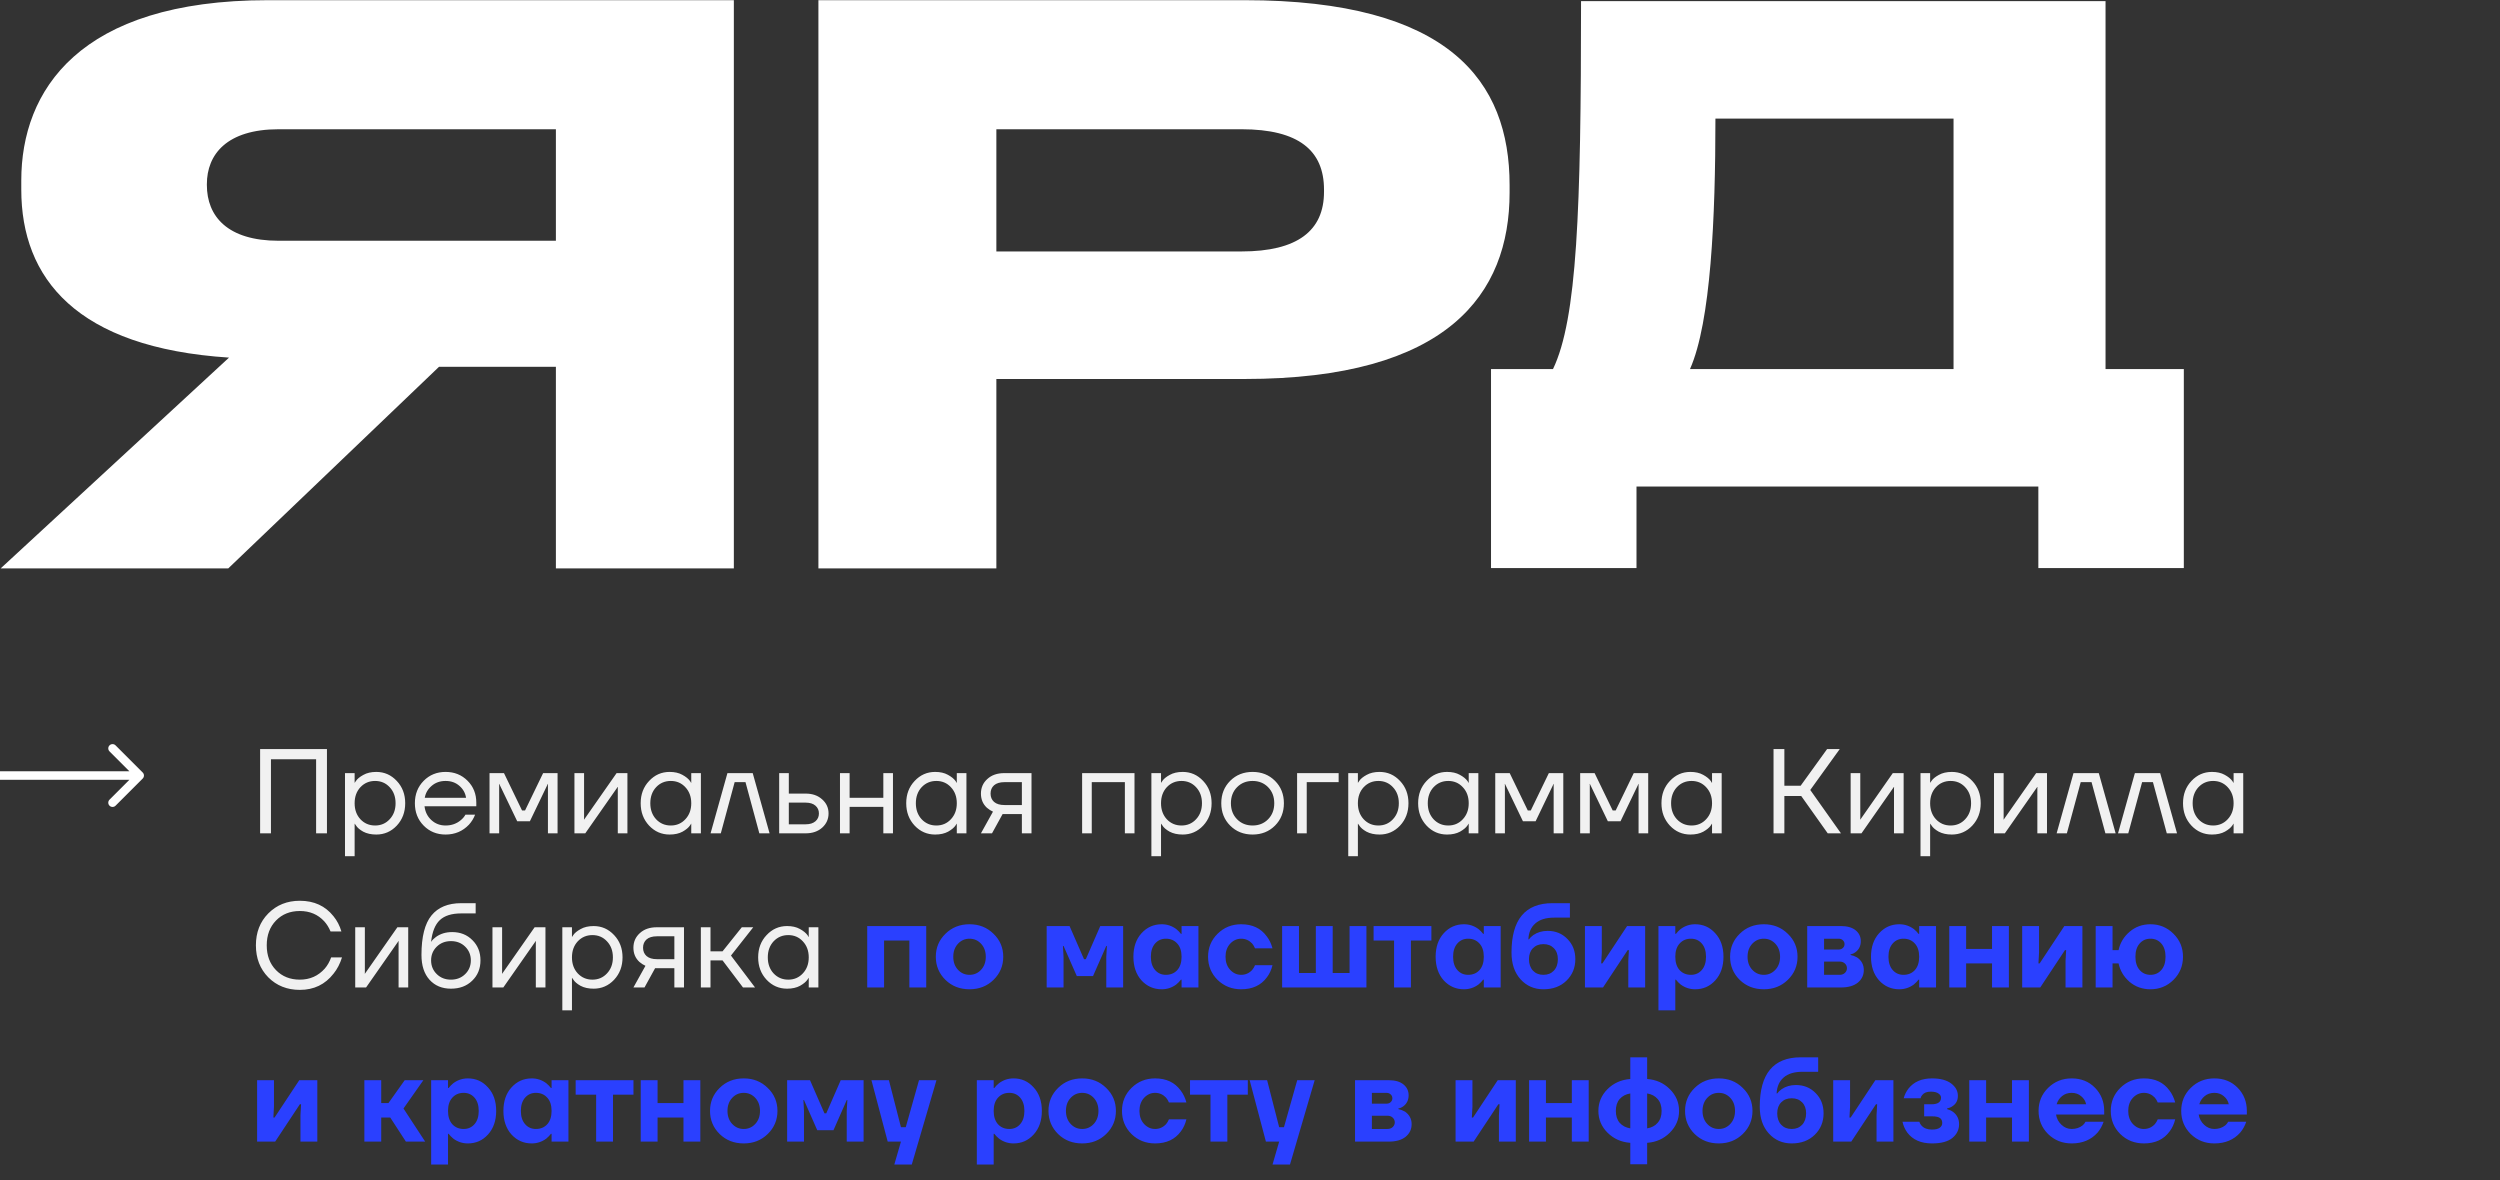 <?xml version="1.0" encoding="UTF-8"?> <svg xmlns="http://www.w3.org/2000/svg" width="519" height="245" viewBox="0 0 519 245" fill="none"><rect x="0" y="0" width="519" height="245" fill="#333333" stroke="none"/> <path d="M54 173V155.5H67.875V173H65.625V157.625H56.25V173H54ZM71.621 177.75V160.5H73.621V162.5H73.646L73.896 162.125C74.179 161.692 74.688 161.275 75.421 160.875C76.154 160.458 77.054 160.25 78.121 160.25C79.788 160.25 81.204 160.875 82.371 162.125C83.538 163.358 84.121 164.9 84.121 166.75C84.121 168.6 83.538 170.15 82.371 171.4C81.204 172.633 79.788 173.25 78.121 173.25C77.054 173.25 76.146 173.05 75.396 172.65C74.663 172.233 74.163 171.8 73.896 171.35L73.646 171H73.621V177.75H71.621ZM74.821 163.425C74.021 164.292 73.621 165.4 73.621 166.75C73.621 168.1 74.021 169.208 74.821 170.075C75.638 170.942 76.654 171.375 77.871 171.375C79.088 171.375 80.096 170.942 80.896 170.075C81.713 169.208 82.121 168.1 82.121 166.75C82.121 165.4 81.713 164.292 80.896 163.425C80.096 162.558 79.088 162.125 77.871 162.125C76.654 162.125 75.638 162.558 74.821 163.425ZM87.955 171.4C86.738 170.167 86.13 168.617 86.13 166.75C86.13 164.883 86.738 163.333 87.955 162.1C89.171 160.867 90.688 160.25 92.505 160.25C94.322 160.25 95.838 160.858 97.055 162.075C98.272 163.292 98.88 164.808 98.88 166.625V167.375H88.13C88.263 168.542 88.738 169.5 89.555 170.25C90.371 171 91.355 171.375 92.505 171.375C93.738 171.375 94.796 171 95.68 170.25C96.08 169.917 96.397 169.542 96.63 169.125H98.63C98.33 169.908 97.905 170.6 97.355 171.2C96.055 172.567 94.438 173.25 92.505 173.25C90.688 173.25 89.171 172.633 87.955 171.4ZM88.18 165.625H96.755C96.605 164.642 96.147 163.817 95.38 163.15C94.613 162.467 93.655 162.125 92.505 162.125C91.355 162.125 90.388 162.467 89.605 163.15C88.822 163.817 88.347 164.642 88.18 165.625ZM101.626 173V160.5H104.626L108.376 168.25H109.001L112.751 160.5H115.751V173H113.751V163L113.776 162.75H113.726L110.001 170.5H107.376L103.651 162.75H103.601L103.626 163V173H101.626ZM119.253 173V160.5H121.253V169.875L121.228 170.125H121.278L128.003 160.5H130.253V173H128.253V163.625L128.278 163.375H128.228L121.503 173H119.253ZM134.755 171.4C133.588 170.15 133.005 168.6 133.005 166.75C133.005 164.9 133.588 163.358 134.755 162.125C135.922 160.875 137.338 160.25 139.005 160.25C140.055 160.25 140.938 160.45 141.655 160.85C142.388 161.25 142.922 161.683 143.255 162.15L143.48 162.525H143.505V160.5H145.505V173H143.505V171H143.48L143.255 171.35C142.955 171.8 142.438 172.233 141.705 172.65C140.972 173.05 140.072 173.25 139.005 173.25C137.338 173.25 135.922 172.633 134.755 171.4ZM136.205 163.425C135.405 164.292 135.005 165.4 135.005 166.75C135.005 168.1 135.405 169.208 136.205 170.075C137.022 170.942 138.038 171.375 139.255 171.375C140.472 171.375 141.48 170.942 142.28 170.075C143.097 169.208 143.505 168.1 143.505 166.75C143.505 165.4 143.097 164.292 142.28 163.425C141.48 162.558 140.472 162.125 139.255 162.125C138.038 162.125 137.022 162.558 136.205 163.425ZM147.514 173L151.014 160.5H156.264L159.764 173H157.639L154.764 162.375H152.514L149.639 173H147.514ZM161.758 173V160.5H163.758V164.75H167.258C168.658 164.75 169.799 165.15 170.683 165.95C171.566 166.733 172.008 167.708 172.008 168.875C172.008 170.042 171.566 171.025 170.683 171.825C169.799 172.608 168.658 173 167.258 173H161.758ZM163.758 171.125H167.258C168.124 171.125 168.799 170.917 169.283 170.5C169.766 170.083 170.008 169.542 170.008 168.875C170.008 168.208 169.766 167.667 169.283 167.25C168.799 166.833 168.124 166.625 167.258 166.625H163.758V171.125ZM174.38 173V160.5H176.38V165.625H183.38V160.5H185.38V173H183.38V167.5H176.38V173H174.38ZM189.882 171.4C188.715 170.15 188.132 168.6 188.132 166.75C188.132 164.9 188.715 163.358 189.882 162.125C191.049 160.875 192.465 160.25 194.132 160.25C195.182 160.25 196.065 160.45 196.782 160.85C197.515 161.25 198.049 161.683 198.382 162.15L198.607 162.525H198.632V160.5H200.632V173H198.632V171H198.607L198.382 171.35C198.082 171.8 197.565 172.233 196.832 172.65C196.099 173.05 195.199 173.25 194.132 173.25C192.465 173.25 191.049 172.633 189.882 171.4ZM191.332 163.425C190.532 164.292 190.132 165.4 190.132 166.75C190.132 168.1 190.532 169.208 191.332 170.075C192.149 170.942 193.165 171.375 194.382 171.375C195.599 171.375 196.607 170.942 197.407 170.075C198.224 169.208 198.632 168.1 198.632 166.75C198.632 165.4 198.224 164.292 197.407 163.425C196.607 162.558 195.599 162.125 194.382 162.125C193.165 162.125 192.149 162.558 191.332 163.425ZM203.641 173L206.141 168.5C205.724 168.317 205.307 168.05 204.891 167.7C204.057 166.933 203.641 165.95 203.641 164.75C203.641 163.533 204.082 162.525 204.966 161.725C205.849 160.908 207.024 160.5 208.491 160.5H214.141V173H212.141V169H208.141L205.941 173H203.641ZM206.366 163.025C205.882 163.458 205.641 164.033 205.641 164.75C205.641 165.467 205.882 166.042 206.366 166.475C206.866 166.908 207.582 167.125 208.516 167.125H212.141V162.375H208.516C207.582 162.375 206.866 162.592 206.366 163.025ZM224.648 173V160.5H235.523V173H233.523V162.375H226.648V173H224.648ZM239.028 177.75V160.5H241.028V162.5H241.053L241.303 162.125C241.587 161.692 242.095 161.275 242.828 160.875C243.562 160.458 244.462 160.25 245.528 160.25C247.195 160.25 248.612 160.875 249.778 162.125C250.945 163.358 251.528 164.9 251.528 166.75C251.528 168.6 250.945 170.15 249.778 171.4C248.612 172.633 247.195 173.25 245.528 173.25C244.462 173.25 243.553 173.05 242.803 172.65C242.07 172.233 241.57 171.8 241.303 171.35L241.053 171H241.028V177.75H239.028ZM242.228 163.425C241.428 164.292 241.028 165.4 241.028 166.75C241.028 168.1 241.428 169.208 242.228 170.075C243.045 170.942 244.062 171.375 245.278 171.375C246.495 171.375 247.503 170.942 248.303 170.075C249.12 169.208 249.528 168.1 249.528 166.75C249.528 165.4 249.12 164.292 248.303 163.425C247.503 162.558 246.495 162.125 245.278 162.125C244.062 162.125 243.045 162.558 242.228 163.425ZM255.387 171.4C254.154 170.167 253.537 168.617 253.537 166.75C253.537 164.883 254.154 163.333 255.387 162.1C256.62 160.867 258.17 160.25 260.037 160.25C261.904 160.25 263.454 160.867 264.687 162.1C265.92 163.333 266.537 164.883 266.537 166.75C266.537 168.617 265.92 170.167 264.687 171.4C263.454 172.633 261.904 173.25 260.037 173.25C258.17 173.25 256.62 172.633 255.387 171.4ZM256.812 163.425C255.962 164.292 255.537 165.4 255.537 166.75C255.537 168.1 255.962 169.208 256.812 170.075C257.662 170.942 258.737 171.375 260.037 171.375C261.337 171.375 262.412 170.942 263.262 170.075C264.112 169.208 264.537 168.1 264.537 166.75C264.537 165.4 264.112 164.292 263.262 163.425C262.412 162.558 261.337 162.125 260.037 162.125C258.737 162.125 257.662 162.558 256.812 163.425ZM269.277 173V160.5H277.902V162.375H271.277V173H269.277ZM279.897 177.75V160.5H281.897V162.5H281.922L282.172 162.125C282.456 161.692 282.964 161.275 283.697 160.875C284.431 160.458 285.331 160.25 286.397 160.25C288.064 160.25 289.481 160.875 290.647 162.125C291.814 163.358 292.397 164.9 292.397 166.75C292.397 168.6 291.814 170.15 290.647 171.4C289.481 172.633 288.064 173.25 286.397 173.25C285.331 173.25 284.422 173.05 283.672 172.65C282.939 172.233 282.439 171.8 282.172 171.35L281.922 171H281.897V177.75H279.897ZM283.097 163.425C282.297 164.292 281.897 165.4 281.897 166.75C281.897 168.1 282.297 169.208 283.097 170.075C283.914 170.942 284.931 171.375 286.147 171.375C287.364 171.375 288.372 170.942 289.172 170.075C289.989 169.208 290.397 168.1 290.397 166.75C290.397 165.4 289.989 164.292 289.172 163.425C288.372 162.558 287.364 162.125 286.147 162.125C284.931 162.125 283.914 162.558 283.097 163.425ZM296.156 171.4C294.99 170.15 294.406 168.6 294.406 166.75C294.406 164.9 294.99 163.358 296.156 162.125C297.323 160.875 298.74 160.25 300.406 160.25C301.456 160.25 302.34 160.45 303.056 160.85C303.79 161.25 304.323 161.683 304.656 162.15L304.881 162.525H304.906V160.5H306.906V173H304.906V171H304.881L304.656 171.35C304.356 171.8 303.84 172.233 303.106 172.65C302.373 173.05 301.473 173.25 300.406 173.25C298.74 173.25 297.323 172.633 296.156 171.4ZM297.606 163.425C296.806 164.292 296.406 165.4 296.406 166.75C296.406 168.1 296.806 169.208 297.606 170.075C298.423 170.942 299.44 171.375 300.656 171.375C301.873 171.375 302.881 170.942 303.681 170.075C304.498 169.208 304.906 168.1 304.906 166.75C304.906 165.4 304.498 164.292 303.681 163.425C302.881 162.558 301.873 162.125 300.656 162.125C299.44 162.125 298.423 162.558 297.606 163.425ZM310.415 173V160.5H313.415L317.165 168.25H317.79L321.54 160.5H324.54V173H322.54V163L322.565 162.75H322.515L318.79 170.5H316.165L312.44 162.75H312.39L312.415 163V173H310.415ZM328.042 173V160.5H331.042L334.792 168.25H335.417L339.167 160.5H342.167V173H340.167V163L340.192 162.75H340.142L336.417 170.5H333.792L330.067 162.75H330.017L330.042 163V173H328.042ZM346.669 171.4C345.502 170.15 344.919 168.6 344.919 166.75C344.919 164.9 345.502 163.358 346.669 162.125C347.836 160.875 349.252 160.25 350.919 160.25C351.969 160.25 352.852 160.45 353.569 160.85C354.302 161.25 354.836 161.683 355.169 162.15L355.394 162.525H355.419V160.5H357.419V173H355.419V171H355.394L355.169 171.35C354.869 171.8 354.352 172.233 353.619 172.65C352.886 173.05 351.986 173.25 350.919 173.25C349.252 173.25 347.836 172.633 346.669 171.4ZM348.119 163.425C347.319 164.292 346.919 165.4 346.919 166.75C346.919 168.1 347.319 169.208 348.119 170.075C348.936 170.942 349.952 171.375 351.169 171.375C352.386 171.375 353.394 170.942 354.194 170.075C355.011 169.208 355.419 168.1 355.419 166.75C355.419 165.4 355.011 164.292 354.194 163.425C353.394 162.558 352.386 162.125 351.169 162.125C349.952 162.125 348.936 162.558 348.119 163.425ZM368.185 173V155.5H370.435V163.125H373.81L379.31 155.5H381.935L375.81 164L382.185 173H379.435L373.935 165.25H370.435V173H368.185ZM384.194 173V160.5H386.194V169.875L386.169 170.125H386.219L392.944 160.5H395.194V173H393.194V163.625L393.219 163.375H393.169L386.444 173H384.194ZM398.696 177.75V160.5H400.696V162.5H400.721L400.971 162.125C401.255 161.692 401.763 161.275 402.496 160.875C403.23 160.458 404.13 160.25 405.196 160.25C406.863 160.25 408.28 160.875 409.446 162.125C410.613 163.358 411.196 164.9 411.196 166.75C411.196 168.6 410.613 170.15 409.446 171.4C408.28 172.633 406.863 173.25 405.196 173.25C404.13 173.25 403.221 173.05 402.471 172.65C401.738 172.233 401.238 171.8 400.971 171.35L400.721 171H400.696V177.75H398.696ZM401.896 163.425C401.096 164.292 400.696 165.4 400.696 166.75C400.696 168.1 401.096 169.208 401.896 170.075C402.713 170.942 403.73 171.375 404.946 171.375C406.163 171.375 407.171 170.942 407.971 170.075C408.788 169.208 409.196 168.1 409.196 166.75C409.196 165.4 408.788 164.292 407.971 163.425C407.171 162.558 406.163 162.125 404.946 162.125C403.73 162.125 402.713 162.558 401.896 163.425ZM413.955 173V160.5H415.955V169.875L415.93 170.125H415.98L422.705 160.5H424.955V173H422.955V163.625L422.98 163.375H422.93L416.205 173H413.955ZM426.957 173L430.457 160.5H435.707L439.207 173H437.082L434.207 162.375H431.957L429.082 173H426.957ZM439.701 173L443.201 160.5H448.451L451.951 173H449.826L446.951 162.375H444.701L441.826 173H439.701ZM454.945 171.4C453.779 170.15 453.195 168.6 453.195 166.75C453.195 164.9 453.779 163.358 454.945 162.125C456.112 160.875 457.529 160.25 459.195 160.25C460.245 160.25 461.129 160.45 461.845 160.85C462.579 161.25 463.112 161.683 463.445 162.15L463.67 162.525H463.695V160.5H465.695V173H463.695V171H463.67L463.445 171.35C463.145 171.8 462.629 172.233 461.895 172.65C461.162 173.05 460.262 173.25 459.195 173.25C457.529 173.25 456.112 172.633 454.945 171.4ZM456.395 163.425C455.595 164.292 455.195 165.4 455.195 166.75C455.195 168.1 455.595 169.208 456.395 170.075C457.212 170.942 458.229 171.375 459.445 171.375C460.662 171.375 461.67 170.942 462.47 170.075C463.287 169.208 463.695 168.1 463.695 166.75C463.695 165.4 463.287 164.292 462.47 163.425C461.67 162.558 460.662 162.125 459.445 162.125C458.229 162.125 457.212 162.558 456.395 163.425ZM55.7 202.9C53.983 201.15 53.125 198.933 53.125 196.25C53.125 193.567 53.983 191.358 55.7 189.625C57.433 187.875 59.617 187 62.25 187C65.2 187 67.525 188.067 69.225 190.2C69.975 191.117 70.525 192.175 70.875 193.375H68.625C68.275 192.542 67.833 191.833 67.3 191.25C65.983 189.833 64.3 189.125 62.25 189.125C60.233 189.125 58.583 189.783 57.3 191.1C56.017 192.417 55.375 194.133 55.375 196.25C55.375 198.367 56.017 200.083 57.3 201.4C58.583 202.717 60.233 203.375 62.25 203.375C64.333 203.375 66.058 202.608 67.425 201.075C67.975 200.442 68.417 199.667 68.75 198.75H71C70.6 200.05 70.017 201.175 69.25 202.125C67.5 204.375 65.167 205.5 62.25 205.5C59.617 205.5 57.433 204.633 55.7 202.9ZM73.745 205V192.5H75.745V201.875L75.72 202.125H75.77L82.495 192.5H84.745V205H82.745V195.625L82.77 195.375H82.72L75.995 205H73.745ZM87.497 198.25C87.497 194.483 88.189 191.75 89.572 190.05C90.955 188.35 93.014 187.5 95.747 187.5H98.747V189.625H95.747C93.764 189.625 92.28 190.092 91.297 191.025C90.33 191.942 89.73 193.433 89.497 195.5H89.522C89.772 195.133 90.105 194.8 90.522 194.5C91.455 193.833 92.572 193.5 93.872 193.5C95.572 193.5 96.972 194.058 98.072 195.175C99.189 196.275 99.747 197.675 99.747 199.375C99.747 201.092 99.172 202.5 98.022 203.6C96.889 204.7 95.422 205.25 93.622 205.25C91.772 205.25 90.289 204.633 89.172 203.4C88.055 202.167 87.497 200.45 87.497 198.25ZM90.672 196.525C89.889 197.292 89.497 198.242 89.497 199.375C89.497 200.508 89.889 201.458 90.672 202.225C91.455 202.992 92.439 203.375 93.622 203.375C94.805 203.375 95.789 202.992 96.572 202.225C97.355 201.458 97.747 200.508 97.747 199.375C97.747 198.242 97.355 197.292 96.572 196.525C95.789 195.758 94.805 195.375 93.622 195.375C92.439 195.375 91.455 195.758 90.672 196.525ZM102.236 205V192.5H104.236V201.875L104.211 202.125H104.261L110.986 192.5H113.236V205H111.236V195.625L111.261 195.375H111.211L104.486 205H102.236ZM116.738 209.75V192.5H118.738V194.5H118.763L119.013 194.125C119.297 193.692 119.805 193.275 120.538 192.875C121.272 192.458 122.172 192.25 123.238 192.25C124.905 192.25 126.322 192.875 127.488 194.125C128.655 195.358 129.238 196.9 129.238 198.75C129.238 200.6 128.655 202.15 127.488 203.4C126.322 204.633 124.905 205.25 123.238 205.25C122.172 205.25 121.263 205.05 120.513 204.65C119.78 204.233 119.28 203.8 119.013 203.35L118.763 203H118.738V209.75H116.738ZM119.938 195.425C119.138 196.292 118.738 197.4 118.738 198.75C118.738 200.1 119.138 201.208 119.938 202.075C120.755 202.942 121.772 203.375 122.988 203.375C124.205 203.375 125.213 202.942 126.013 202.075C126.83 201.208 127.238 200.1 127.238 198.75C127.238 197.4 126.83 196.292 126.013 195.425C125.213 194.558 124.205 194.125 122.988 194.125C121.772 194.125 120.755 194.558 119.938 195.425ZM131.497 205L133.997 200.5C133.58 200.317 133.164 200.05 132.747 199.7C131.914 198.933 131.497 197.95 131.497 196.75C131.497 195.533 131.939 194.525 132.822 193.725C133.705 192.908 134.88 192.5 136.347 192.5H141.997V205H139.997V201H135.997L133.797 205H131.497ZM134.222 195.025C133.739 195.458 133.497 196.033 133.497 196.75C133.497 197.467 133.739 198.042 134.222 198.475C134.722 198.908 135.439 199.125 136.372 199.125H139.997V194.375H136.372C135.439 194.375 134.722 194.592 134.222 195.025ZM145.498 205V192.5H147.498V197.5H149.998L153.998 192.5H156.373L151.748 198.375L156.748 205H154.248L149.998 199.375H147.498V205H145.498ZM159.145 203.4C157.978 202.15 157.395 200.6 157.395 198.75C157.395 196.9 157.978 195.358 159.145 194.125C160.311 192.875 161.728 192.25 163.395 192.25C164.445 192.25 165.328 192.45 166.045 192.85C166.778 193.25 167.311 193.683 167.645 194.15L167.87 194.525H167.895V192.5H169.895V205H167.895V203H167.87L167.645 203.35C167.345 203.8 166.828 204.233 166.095 204.65C165.361 205.05 164.461 205.25 163.395 205.25C161.728 205.25 160.311 204.633 159.145 203.4ZM160.595 195.425C159.795 196.292 159.395 197.4 159.395 198.75C159.395 200.1 159.795 201.208 160.595 202.075C161.411 202.942 162.428 203.375 163.645 203.375C164.861 203.375 165.87 202.942 166.67 202.075C167.486 201.208 167.895 200.1 167.895 198.75C167.895 197.4 167.486 196.292 166.67 195.425C165.87 194.558 164.861 194.125 163.645 194.125C162.428 194.125 161.411 194.558 160.595 195.425Z" fill="#F1F1F1"></path> <path d="M180.035 205V192.25H192.285V205H188.785V195.25H183.535V205H180.035ZM196.275 203.425C194.942 202.108 194.275 200.508 194.275 198.625C194.275 196.742 194.942 195.15 196.275 193.85C197.609 192.533 199.275 191.875 201.275 191.875C203.259 191.875 204.917 192.533 206.25 193.85C207.6 195.15 208.275 196.742 208.275 198.625C208.275 200.508 207.6 202.108 206.25 203.425C204.917 204.725 203.259 205.375 201.275 205.375C199.275 205.375 197.609 204.725 196.275 203.425ZM198.875 195.925C198.225 196.625 197.9 197.525 197.9 198.625C197.9 199.725 198.225 200.625 198.875 201.325C199.525 202.025 200.325 202.375 201.275 202.375C202.225 202.375 203.025 202.025 203.675 201.325C204.325 200.625 204.65 199.725 204.65 198.625C204.65 197.525 204.325 196.625 203.675 195.925C203.025 195.225 202.225 194.875 201.275 194.875C200.325 194.875 199.525 195.225 198.875 195.925ZM217.291 205V192.25H222.041L225.041 199.125H225.416L228.416 192.25H233.166V205H229.666V198.625L229.791 196.375H229.666L226.916 202.625H223.541L220.791 196.375H220.666L220.791 198.625V205H217.291ZM236.969 203.525C235.852 202.275 235.294 200.642 235.294 198.625C235.294 196.608 235.852 194.983 236.969 193.75C238.102 192.5 239.502 191.875 241.169 191.875C242.286 191.875 243.294 192.208 244.194 192.875C244.577 193.192 244.902 193.525 245.169 193.875H245.294V192.25H248.794V205H245.294V203.375H245.169C244.902 203.725 244.577 204.058 244.194 204.375C243.294 205.042 242.286 205.375 241.169 205.375C239.502 205.375 238.102 204.758 236.969 203.525ZM239.794 195.875C239.211 196.542 238.919 197.458 238.919 198.625C238.919 199.792 239.211 200.708 239.794 201.375C240.377 202.042 241.127 202.375 242.044 202.375C243.011 202.375 243.794 202.05 244.394 201.4C244.994 200.733 245.294 199.808 245.294 198.625C245.294 197.442 244.994 196.525 244.394 195.875C243.794 195.208 243.011 194.875 242.044 194.875C241.127 194.875 240.377 195.208 239.794 195.875ZM252.769 203.425C251.452 202.108 250.794 200.508 250.794 198.625C250.794 196.742 251.452 195.15 252.769 193.85C254.102 192.533 255.736 191.875 257.669 191.875C259.986 191.875 261.752 192.708 262.969 194.375C263.519 195.092 263.919 195.925 264.169 196.875H260.544C260.394 196.508 260.194 196.175 259.944 195.875C259.311 195.208 258.552 194.875 257.669 194.875C256.786 194.875 256.019 195.225 255.369 195.925C254.736 196.625 254.419 197.525 254.419 198.625C254.419 199.725 254.736 200.625 255.369 201.325C256.019 202.025 256.786 202.375 257.669 202.375C258.552 202.375 259.311 202.042 259.944 201.375C260.194 201.075 260.394 200.742 260.544 200.375H264.169C263.936 201.342 263.552 202.175 263.019 202.875C261.802 204.542 260.019 205.375 257.669 205.375C255.736 205.375 254.102 204.725 252.769 203.425ZM266.168 205V192.25H269.668V202H273.168V192.25H276.668V202H280.168V192.25H283.668V205H266.168ZM285.157 195.25V192.25H297.157V195.25H292.907V205H289.407V195.25H285.157ZM299.713 203.525C298.596 202.275 298.038 200.642 298.038 198.625C298.038 196.608 298.596 194.983 299.713 193.75C300.846 192.5 302.246 191.875 303.913 191.875C305.03 191.875 306.038 192.208 306.938 192.875C307.321 193.192 307.646 193.525 307.913 193.875H308.038V192.25H311.538V205H308.038V203.375H307.913C307.646 203.725 307.321 204.058 306.938 204.375C306.038 205.042 305.03 205.375 303.913 205.375C302.246 205.375 300.846 204.758 299.713 203.525ZM302.538 195.875C301.955 196.542 301.663 197.458 301.663 198.625C301.663 199.792 301.955 200.708 302.538 201.375C303.121 202.042 303.871 202.375 304.788 202.375C305.755 202.375 306.538 202.05 307.138 201.4C307.738 200.733 308.038 199.808 308.038 198.625C308.038 197.442 307.738 196.525 307.138 195.875C306.538 195.208 305.755 194.875 304.788 194.875C303.871 194.875 303.121 195.208 302.538 195.875ZM313.788 197.75C313.788 190.917 316.621 187.5 322.288 187.5H325.913V190.5H322.663C320.946 190.5 319.638 190.9 318.738 191.7C317.838 192.483 317.355 193.583 317.288 195H317.413C317.613 194.717 317.913 194.425 318.313 194.125C319.163 193.542 320.155 193.25 321.288 193.25C322.938 193.25 324.305 193.808 325.388 194.925C326.488 196.025 327.038 197.425 327.038 199.125C327.038 200.908 326.421 202.4 325.188 203.6C323.971 204.783 322.38 205.375 320.413 205.375C318.496 205.375 316.913 204.683 315.663 203.3C314.413 201.917 313.788 200.067 313.788 197.75ZM317.413 199.125C317.413 200.108 317.688 200.9 318.238 201.5C318.788 202.083 319.513 202.375 320.413 202.375C321.313 202.375 322.038 202.083 322.588 201.5C323.138 200.9 323.413 200.108 323.413 199.125C323.413 198.175 323.138 197.417 322.588 196.85C322.038 196.283 321.313 196 320.413 196C319.513 196 318.788 196.283 318.238 196.85C317.688 197.417 317.413 198.175 317.413 199.125ZM329.034 205V192.25H332.534V197.75L332.409 200H332.659L337.784 192.25H341.534V205H338.034V199.5L338.159 197.25H337.909L332.784 205H329.034ZM344.293 209.75V192.25H347.793V193.875H347.918C348.185 193.525 348.51 193.192 348.893 192.875C349.793 192.208 350.801 191.875 351.918 191.875C353.585 191.875 354.976 192.5 356.093 193.75C357.226 194.983 357.793 196.608 357.793 198.625C357.793 200.642 357.226 202.275 356.093 203.525C354.976 204.758 353.585 205.375 351.918 205.375C350.801 205.375 349.793 205.042 348.893 204.375C348.51 204.058 348.185 203.725 347.918 203.375H347.793V209.75H344.293ZM348.693 195.875C348.093 196.525 347.793 197.442 347.793 198.625C347.793 199.808 348.093 200.733 348.693 201.4C349.293 202.05 350.076 202.375 351.043 202.375C351.96 202.375 352.71 202.042 353.293 201.375C353.876 200.708 354.168 199.792 354.168 198.625C354.168 197.458 353.876 196.542 353.293 195.875C352.71 195.208 351.96 194.875 351.043 194.875C350.076 194.875 349.293 195.208 348.693 195.875ZM361.168 203.425C359.835 202.108 359.168 200.508 359.168 198.625C359.168 196.742 359.835 195.15 361.168 193.85C362.501 192.533 364.168 191.875 366.168 191.875C368.151 191.875 369.81 192.533 371.143 193.85C372.493 195.15 373.168 196.742 373.168 198.625C373.168 200.508 372.493 202.108 371.143 203.425C369.81 204.725 368.151 205.375 366.168 205.375C364.168 205.375 362.501 204.725 361.168 203.425ZM363.768 195.925C363.118 196.625 362.793 197.525 362.793 198.625C362.793 199.725 363.118 200.625 363.768 201.325C364.418 202.025 365.218 202.375 366.168 202.375C367.118 202.375 367.918 202.025 368.568 201.325C369.218 200.625 369.543 199.725 369.543 198.625C369.543 197.525 369.218 196.625 368.568 195.925C367.918 195.225 367.118 194.875 366.168 194.875C365.218 194.875 364.418 195.225 363.768 195.925ZM375.177 205V192.25H382.177C383.493 192.25 384.51 192.542 385.227 193.125C385.943 193.708 386.302 194.458 386.302 195.375C386.302 196.342 385.943 197.1 385.227 197.65C384.893 197.9 384.543 198.058 384.177 198.125V198.25C384.66 198.35 385.118 198.525 385.552 198.775C386.468 199.425 386.927 200.292 386.927 201.375C386.927 202.442 386.51 203.317 385.677 204C384.843 204.667 383.677 205 382.177 205H375.177ZM378.677 197.125H381.677C382.06 197.125 382.36 197.017 382.577 196.8C382.81 196.583 382.927 196.317 382.927 196C382.927 195.683 382.81 195.417 382.577 195.2C382.36 194.983 382.06 194.875 381.677 194.875H378.677V197.125ZM378.677 202.375H381.927C382.36 202.375 382.718 202.242 383.002 201.975C383.285 201.708 383.427 201.383 383.427 201C383.427 200.617 383.285 200.292 383.002 200.025C382.718 199.758 382.36 199.625 381.927 199.625H378.677V202.375ZM390.094 203.525C388.977 202.275 388.419 200.642 388.419 198.625C388.419 196.608 388.977 194.983 390.094 193.75C391.227 192.5 392.627 191.875 394.294 191.875C395.411 191.875 396.419 192.208 397.319 192.875C397.702 193.192 398.027 193.525 398.294 193.875H398.419V192.25H401.919V205H398.419V203.375H398.294C398.027 203.725 397.702 204.058 397.319 204.375C396.419 205.042 395.411 205.375 394.294 205.375C392.627 205.375 391.227 204.758 390.094 203.525ZM392.919 195.875C392.336 196.542 392.044 197.458 392.044 198.625C392.044 199.792 392.336 200.708 392.919 201.375C393.502 202.042 394.252 202.375 395.169 202.375C396.136 202.375 396.919 202.05 397.519 201.4C398.119 200.733 398.419 199.808 398.419 198.625C398.419 197.442 398.119 196.525 397.519 195.875C396.919 195.208 396.136 194.875 395.169 194.875C394.252 194.875 393.502 195.208 392.919 195.875ZM404.669 205V192.25H408.169V197H413.544V192.25H417.044V205H413.544V200H408.169V205H404.669ZM419.806 205V192.25H423.306V197.75L423.181 200H423.431L428.556 192.25H432.306V205H428.806V199.5L428.931 197.25H428.681L423.556 205H419.806ZM435.064 205V192.25H438.564V197.25H439.814C440.131 195.75 440.889 194.483 442.089 193.45C443.306 192.4 444.756 191.875 446.439 191.875C448.306 191.875 449.898 192.533 451.214 193.85C452.531 195.15 453.189 196.742 453.189 198.625C453.189 200.508 452.531 202.108 451.214 203.425C449.898 204.725 448.306 205.375 446.439 205.375C444.756 205.375 443.306 204.858 442.089 203.825C440.889 202.775 440.131 201.5 439.814 200H438.564V205H435.064ZM444.189 195.875C443.606 196.542 443.314 197.458 443.314 198.625C443.314 199.792 443.606 200.708 444.189 201.375C444.773 202.042 445.523 202.375 446.439 202.375C447.356 202.375 448.106 202.042 448.689 201.375C449.273 200.708 449.564 199.792 449.564 198.625C449.564 197.458 449.273 196.542 448.689 195.875C448.106 195.208 447.356 194.875 446.439 194.875C445.523 194.875 444.773 195.208 444.189 195.875ZM53.375 237V224.25H56.875V229.75L56.75 232H57L62.125 224.25H65.875V237H62.375V231.5L62.5 229.25H62.25L57.125 237H53.375ZM75.641 237V224.25H79.141V229H80.641L84.016 224.25H87.891L83.766 230.125L88.266 237H84.266L81.016 232H79.141V237H75.641ZM89.508 241.75V224.25H93.008V225.875H93.133C93.4 225.525 93.725 225.192 94.108 224.875C95.008 224.208 96.016 223.875 97.133 223.875C98.799 223.875 100.191 224.5 101.308 225.75C102.441 226.983 103.008 228.608 103.008 230.625C103.008 232.642 102.441 234.275 101.308 235.525C100.191 236.758 98.799 237.375 97.133 237.375C96.016 237.375 95.008 237.042 94.108 236.375C93.725 236.058 93.4 235.725 93.133 235.375H93.008V241.75H89.508ZM93.908 227.875C93.308 228.525 93.008 229.442 93.008 230.625C93.008 231.808 93.308 232.733 93.908 233.4C94.508 234.05 95.291 234.375 96.258 234.375C97.174 234.375 97.924 234.042 98.508 233.375C99.091 232.708 99.383 231.792 99.383 230.625C99.383 229.458 99.091 228.542 98.508 227.875C97.924 227.208 97.174 226.875 96.258 226.875C95.291 226.875 94.508 227.208 93.908 227.875ZM106.183 235.525C105.066 234.275 104.508 232.642 104.508 230.625C104.508 228.608 105.066 226.983 106.183 225.75C107.316 224.5 108.716 223.875 110.383 223.875C111.499 223.875 112.508 224.208 113.408 224.875C113.791 225.192 114.116 225.525 114.383 225.875H114.508V224.25H118.008V237H114.508V235.375H114.383C114.116 235.725 113.791 236.058 113.408 236.375C112.508 237.042 111.499 237.375 110.383 237.375C108.716 237.375 107.316 236.758 106.183 235.525ZM109.008 227.875C108.424 228.542 108.133 229.458 108.133 230.625C108.133 231.792 108.424 232.708 109.008 233.375C109.591 234.042 110.341 234.375 111.258 234.375C112.224 234.375 113.008 234.05 113.608 233.4C114.208 232.733 114.508 231.808 114.508 230.625C114.508 229.442 114.208 228.525 113.608 227.875C113.008 227.208 112.224 226.875 111.258 226.875C110.341 226.875 109.591 227.208 109.008 227.875ZM119.508 227.25V224.25H131.508V227.25H127.258V237H123.758V227.25H119.508ZM133.014 237V224.25H136.514V229H141.889V224.25H145.389V237H141.889V232H136.514V237H133.014ZM149.4 235.425C148.067 234.108 147.4 232.508 147.4 230.625C147.4 228.742 148.067 227.15 149.4 225.85C150.734 224.533 152.4 223.875 154.4 223.875C156.384 223.875 158.042 224.533 159.375 225.85C160.725 227.15 161.4 228.742 161.4 230.625C161.4 232.508 160.725 234.108 159.375 235.425C158.042 236.725 156.384 237.375 154.4 237.375C152.4 237.375 150.734 236.725 149.4 235.425ZM152 227.925C151.35 228.625 151.025 229.525 151.025 230.625C151.025 231.725 151.35 232.625 152 233.325C152.65 234.025 153.45 234.375 154.4 234.375C155.35 234.375 156.15 234.025 156.8 233.325C157.45 232.625 157.775 231.725 157.775 230.625C157.775 229.525 157.45 228.625 156.8 227.925C156.15 227.225 155.35 226.875 154.4 226.875C153.45 226.875 152.65 227.225 152 227.925ZM163.409 237V224.25H168.159L171.159 231.125H171.534L174.534 224.25H179.284V237H175.784V230.625L175.909 228.375H175.784L173.034 234.625H169.659L166.909 228.375H166.784L166.909 230.625V237H163.409ZM180.912 224.25H184.537L187.037 234H188.037L190.787 224.25H194.412L189.287 241.75H185.662L187.037 237H184.287L180.912 224.25ZM202.789 241.75V224.25H206.289V225.875H206.414C206.681 225.525 207.006 225.192 207.389 224.875C208.289 224.208 209.297 223.875 210.414 223.875C212.081 223.875 213.472 224.5 214.589 225.75C215.722 226.983 216.289 228.608 216.289 230.625C216.289 232.642 215.722 234.275 214.589 235.525C213.472 236.758 212.081 237.375 210.414 237.375C209.297 237.375 208.289 237.042 207.389 236.375C207.006 236.058 206.681 235.725 206.414 235.375H206.289V241.75H202.789ZM207.189 227.875C206.589 228.525 206.289 229.442 206.289 230.625C206.289 231.808 206.589 232.733 207.189 233.4C207.789 234.05 208.572 234.375 209.539 234.375C210.456 234.375 211.206 234.042 211.789 233.375C212.372 232.708 212.664 231.792 212.664 230.625C212.664 229.458 212.372 228.542 211.789 227.875C211.206 227.208 210.456 226.875 209.539 226.875C208.572 226.875 207.789 227.208 207.189 227.875ZM219.664 235.425C218.331 234.108 217.664 232.508 217.664 230.625C217.664 228.742 218.331 227.15 219.664 225.85C220.997 224.533 222.664 223.875 224.664 223.875C226.647 223.875 228.306 224.533 229.639 225.85C230.989 227.15 231.664 228.742 231.664 230.625C231.664 232.508 230.989 234.108 229.639 235.425C228.306 236.725 226.647 237.375 224.664 237.375C222.664 237.375 220.997 236.725 219.664 235.425ZM222.264 227.925C221.614 228.625 221.289 229.525 221.289 230.625C221.289 231.725 221.614 232.625 222.264 233.325C222.914 234.025 223.714 234.375 224.664 234.375C225.614 234.375 226.414 234.025 227.064 233.325C227.714 232.625 228.039 231.725 228.039 230.625C228.039 229.525 227.714 228.625 227.064 227.925C226.414 227.225 225.614 226.875 224.664 226.875C223.714 226.875 222.914 227.225 222.264 227.925ZM234.898 235.425C233.581 234.108 232.923 232.508 232.923 230.625C232.923 228.742 233.581 227.15 234.898 225.85C236.231 224.533 237.865 223.875 239.798 223.875C242.115 223.875 243.881 224.708 245.098 226.375C245.648 227.092 246.048 227.925 246.298 228.875H242.673C242.523 228.508 242.323 228.175 242.073 227.875C241.44 227.208 240.681 226.875 239.798 226.875C238.915 226.875 238.148 227.225 237.498 227.925C236.865 228.625 236.548 229.525 236.548 230.625C236.548 231.725 236.865 232.625 237.498 233.325C238.148 234.025 238.915 234.375 239.798 234.375C240.681 234.375 241.44 234.042 242.073 233.375C242.323 233.075 242.523 232.742 242.673 232.375H246.298C246.065 233.342 245.681 234.175 245.148 234.875C243.931 236.542 242.148 237.375 239.798 237.375C237.865 237.375 236.231 236.725 234.898 235.425ZM247.047 227.25V224.25H259.047V227.25H254.797V237H251.297V227.25H247.047ZM259.428 224.25H263.053L265.553 234H266.553L269.303 224.25H272.928L267.803 241.75H264.178L265.553 237H262.803L259.428 224.25ZM281.305 237V224.25H288.305C289.621 224.25 290.638 224.542 291.355 225.125C292.071 225.708 292.43 226.458 292.43 227.375C292.43 228.342 292.071 229.1 291.355 229.65C291.021 229.9 290.671 230.058 290.305 230.125V230.25C290.788 230.35 291.246 230.525 291.68 230.775C292.596 231.425 293.055 232.292 293.055 233.375C293.055 234.442 292.638 235.317 291.805 236C290.971 236.667 289.805 237 288.305 237H281.305ZM284.805 229.125H287.805C288.188 229.125 288.488 229.017 288.705 228.8C288.938 228.583 289.055 228.317 289.055 228C289.055 227.683 288.938 227.417 288.705 227.2C288.488 226.983 288.188 226.875 287.805 226.875H284.805V229.125ZM284.805 234.375H288.055C288.488 234.375 288.846 234.242 289.13 233.975C289.413 233.708 289.555 233.383 289.555 233C289.555 232.617 289.413 232.292 289.13 232.025C288.846 231.758 288.488 231.625 288.055 231.625H284.805V234.375ZM302.179 237V224.25H305.679V229.75L305.554 232H305.804L310.929 224.25H314.679V237H311.179V231.5L311.304 229.25H311.054L305.929 237H302.179ZM317.438 237V224.25H320.938V229H326.313V224.25H329.813V237H326.313V232H320.938V237H317.438ZM333.724 235.15C332.458 233.883 331.824 232.375 331.824 230.625C331.824 228.875 332.458 227.367 333.724 226.1C335.008 224.833 336.583 224.133 338.449 224V219.5H341.949V224C343.816 224.133 345.383 224.833 346.649 226.1C347.933 227.367 348.574 228.875 348.574 230.625C348.574 232.375 347.933 233.883 346.649 235.15C345.383 236.417 343.816 237.117 341.949 237.25V241.7H338.449V237.25C336.583 237.117 335.008 236.417 333.724 235.15ZM341.949 227V234.25C342.866 234.1 343.591 233.717 344.124 233.1C344.674 232.483 344.949 231.658 344.949 230.625C344.949 229.592 344.674 228.767 344.124 228.15C343.591 227.533 342.866 227.15 341.949 227ZM336.249 228.15C335.716 228.767 335.449 229.592 335.449 230.625C335.449 231.658 335.716 232.483 336.249 233.1C336.799 233.717 337.533 234.1 338.449 234.25V227C337.533 227.15 336.799 227.533 336.249 228.15ZM351.817 235.425C350.484 234.108 349.817 232.508 349.817 230.625C349.817 228.742 350.484 227.15 351.817 225.85C353.151 224.533 354.817 223.875 356.817 223.875C358.801 223.875 360.459 224.533 361.792 225.85C363.142 227.15 363.817 228.742 363.817 230.625C363.817 232.508 363.142 234.108 361.792 235.425C360.459 236.725 358.801 237.375 356.817 237.375C354.817 237.375 353.151 236.725 351.817 235.425ZM354.417 227.925C353.767 228.625 353.442 229.525 353.442 230.625C353.442 231.725 353.767 232.625 354.417 233.325C355.067 234.025 355.867 234.375 356.817 234.375C357.767 234.375 358.567 234.025 359.217 233.325C359.867 232.625 360.192 231.725 360.192 230.625C360.192 229.525 359.867 228.625 359.217 227.925C358.567 227.225 357.767 226.875 356.817 226.875C355.867 226.875 355.067 227.225 354.417 227.925ZM365.326 229.75C365.326 222.917 368.16 219.5 373.826 219.5H377.451V222.5H374.201C372.485 222.5 371.176 222.9 370.276 223.7C369.376 224.483 368.893 225.583 368.826 227H368.951C369.151 226.717 369.451 226.425 369.851 226.125C370.701 225.542 371.693 225.25 372.826 225.25C374.476 225.25 375.843 225.808 376.926 226.925C378.026 228.025 378.576 229.425 378.576 231.125C378.576 232.908 377.96 234.4 376.726 235.6C375.51 236.783 373.918 237.375 371.951 237.375C370.035 237.375 368.451 236.683 367.201 235.3C365.951 233.917 365.326 232.067 365.326 229.75ZM368.951 231.125C368.951 232.108 369.226 232.9 369.776 233.5C370.326 234.083 371.051 234.375 371.951 234.375C372.851 234.375 373.576 234.083 374.126 233.5C374.676 232.9 374.951 232.108 374.951 231.125C374.951 230.175 374.676 229.417 374.126 228.85C373.576 228.283 372.851 228 371.951 228C371.051 228 370.326 228.283 369.776 228.85C369.226 229.417 368.951 230.175 368.951 231.125ZM380.572 237V224.25H384.072V229.75L383.947 232H384.197L389.322 224.25H393.072V237H389.572V231.5L389.697 229.25H389.447L384.322 237H380.572ZM394.956 232.875H398.456C398.556 233.208 398.714 233.483 398.931 233.7C399.431 234.233 400.148 234.5 401.081 234.5C401.798 234.5 402.331 234.375 402.681 234.125C403.031 233.875 403.206 233.542 403.206 233.125C403.206 232.658 403.048 232.317 402.731 232.1C402.414 231.867 401.864 231.75 401.081 231.75H399.456V229.25H400.956C402.289 229.25 402.956 228.792 402.956 227.875C402.956 227.525 402.773 227.233 402.406 227C402.056 226.75 401.531 226.625 400.831 226.625C400.014 226.625 399.423 226.858 399.056 227.325C398.873 227.542 398.756 227.767 398.706 228H395.206C395.406 227.25 395.748 226.567 396.231 225.95C397.348 224.567 398.964 223.875 401.081 223.875C402.798 223.875 404.123 224.225 405.056 224.925C405.989 225.625 406.456 226.483 406.456 227.5C406.456 228.45 406.081 229.167 405.331 229.65C405.031 229.867 404.656 230.025 404.206 230.125V230.25C404.689 230.383 405.106 230.575 405.456 230.825C406.289 231.458 406.706 232.308 406.706 233.375C406.706 234.525 406.239 235.483 405.306 236.25C404.373 237 402.964 237.375 401.081 237.375C398.798 237.375 397.089 236.625 395.956 235.125C395.473 234.458 395.139 233.708 394.956 232.875ZM408.819 237V224.25H412.319V229H417.694V224.25H421.194V237H417.694V232H412.319V237H408.819ZM425.181 235.425C423.864 234.108 423.206 232.508 423.206 230.625C423.206 228.742 423.864 227.15 425.181 225.85C426.514 224.533 428.148 223.875 430.081 223.875C432.048 223.875 433.664 224.525 434.931 225.825C436.198 227.125 436.831 228.725 436.831 230.625V231.375H426.831C426.964 232.208 427.339 232.917 427.956 233.5C428.573 234.083 429.281 234.375 430.081 234.375C430.964 234.375 431.723 234.125 432.356 233.625C432.606 233.408 432.806 233.158 432.956 232.875H436.706C436.423 233.725 436.006 234.475 435.456 235.125C434.123 236.625 432.331 237.375 430.081 237.375C428.148 237.375 426.514 236.725 425.181 235.425ZM426.956 229.25H433.081C432.948 228.583 432.606 228.025 432.056 227.575C431.523 227.108 430.864 226.875 430.081 226.875C429.298 226.875 428.631 227.1 428.081 227.55C427.531 228 427.156 228.567 426.956 229.25ZM440.171 235.425C438.855 234.108 438.196 232.508 438.196 230.625C438.196 228.742 438.855 227.15 440.171 225.85C441.505 224.533 443.138 223.875 445.071 223.875C447.388 223.875 449.155 224.708 450.371 226.375C450.921 227.092 451.321 227.925 451.571 228.875H447.946C447.796 228.508 447.596 228.175 447.346 227.875C446.713 227.208 445.955 226.875 445.071 226.875C444.188 226.875 443.421 227.225 442.771 227.925C442.138 228.625 441.821 229.525 441.821 230.625C441.821 231.725 442.138 232.625 442.771 233.325C443.421 234.025 444.188 234.375 445.071 234.375C445.955 234.375 446.713 234.042 447.346 233.375C447.596 233.075 447.796 232.742 447.946 232.375H451.571C451.338 233.342 450.955 234.175 450.421 234.875C449.205 236.542 447.421 237.375 445.071 237.375C443.138 237.375 441.505 236.725 440.171 235.425ZM454.795 235.425C453.479 234.108 452.82 232.508 452.82 230.625C452.82 228.742 453.479 227.15 454.795 225.85C456.129 224.533 457.762 223.875 459.695 223.875C461.662 223.875 463.279 224.525 464.545 225.825C465.812 227.125 466.445 228.725 466.445 230.625V231.375H456.445C456.579 232.208 456.954 232.917 457.57 233.5C458.187 234.083 458.895 234.375 459.695 234.375C460.579 234.375 461.337 234.125 461.97 233.625C462.22 233.408 462.42 233.158 462.57 232.875H466.32C466.037 233.725 465.62 234.475 465.07 235.125C463.737 236.625 461.945 237.375 459.695 237.375C457.762 237.375 456.129 236.725 454.795 235.425ZM456.57 229.25H462.695C462.562 228.583 462.22 228.025 461.67 227.575C461.137 227.108 460.479 226.875 459.695 226.875C458.912 226.875 458.245 227.1 457.695 227.55C457.145 228 456.77 228.567 456.57 229.25Z" fill="#2A40FF"></path> <path d="M115.404 76.142V118H152.347V0.037H55.63C16.309 0.037 4.418 18.905 4.418 37.455V39.358C4.418 57.75 15.833 72.178 47.544 74.24L0.137 118H47.385L91.146 76.142H115.404ZM115.404 49.981H57.85C47.227 49.981 42.946 44.907 42.946 38.407V38.248C42.946 32.065 47.068 26.832 57.85 26.832H115.404V49.981ZM258.374 78.679C300.549 78.679 313.392 61.08 313.392 39.992V38.407C313.392 16.843 300.866 0.037 258.374 0.037H169.902V118H206.845V78.679H258.374ZM206.845 26.832H257.74C269.632 26.832 274.864 31.272 274.864 39.358V39.834C274.864 47.92 269.314 52.201 257.74 52.201H206.845V26.832Z" fill="white"></path> <path d="M309.535 76.623V117.929H339.736V101H423.161V117.929H453.362V76.623H437.111V0.24H328.225C328.225 43.713 327.412 66.194 322.401 76.623H309.535ZM350.842 76.623C355.175 66.871 356.123 45.203 356.123 24.617H405.555V76.623H350.842Z" fill="white"></path> <path d="M29.626 161.626C29.972 161.28 29.972 160.72 29.626 160.374L23.99 154.737C23.644 154.391 23.083 154.391 22.737 154.737C22.391 155.083 22.391 155.644 22.737 155.99L27.747 161L22.737 166.01C22.391 166.356 22.391 166.917 22.737 167.263C23.083 167.609 23.644 167.609 23.99 167.263L29.626 161.626ZM7.74316e-08 161.886L29 161.886L29 160.114L-7.74316e-08 160.114L7.74316e-08 161.886Z" fill="white"></path> </svg> 